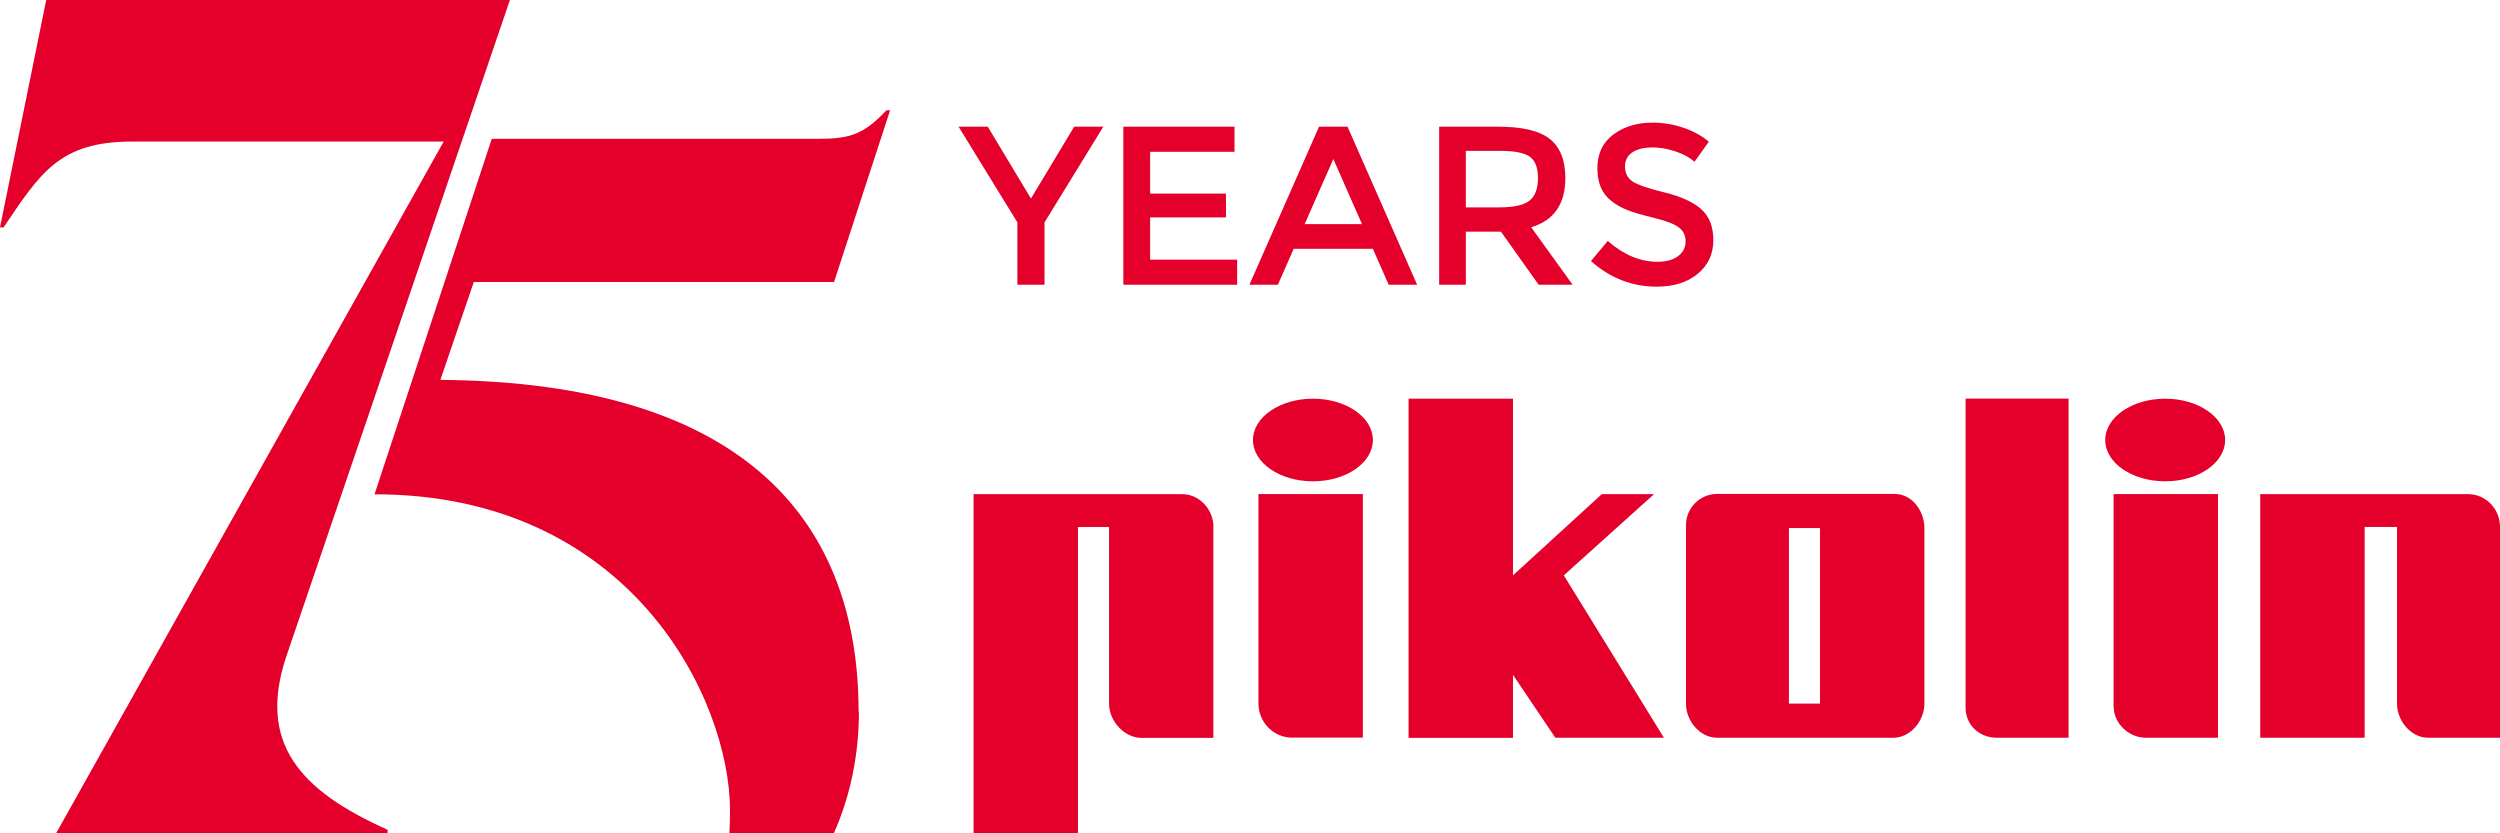 <?xml version="1.0" encoding="UTF-8"?><svg id="Capa_1" xmlns="http://www.w3.org/2000/svg" width="210px" height="70px" viewBox="0 0 210 70"><defs><style>.cls-1{fill:#e4002b;stroke-width:0px;}</style></defs><path class="cls-1" d="m87.74,23.92h-2.28v-5.24l-4.94-8.04h2.45l3.63,6.04,3.63-6.04h2.45l-4.94,8.04v5.24Z"/><path class="cls-1" d="m103.7,10.64v2.11h-7.09v3.51h6.37v2h-6.37v3.55h7.31v2.11h-9.56v-13.28h9.33Z"/><path class="cls-1" d="m108.67,20.9l-1.33,3.02h-2.39l5.85-13.28h2.39l5.85,13.28h-2.39l-1.33-3.02h-6.65Zm5.74-2.07l-2.41-5.47-2.41,5.47h4.83Z"/><path class="cls-1" d="m131.49,14.95c0,2.19-.96,3.57-2.87,4.14l3.48,4.83h-2.85l-3.17-4.46h-2.95v4.46h-2.24v-13.28h4.94c2.03,0,3.48.34,4.35,1.03s1.31,1.78,1.31,3.29Zm-2.98,1.88c.46-.39.68-1.02.68-1.89s-.24-1.46-.7-1.79c-.47-.32-1.3-.48-2.51-.48h-2.85v4.75h2.79c1.27,0,2.13-.2,2.58-.59Z"/><path class="cls-1" d="m138.74,12.39c-.65,0-1.19.13-1.61.4-.42.27-.63.67-.63,1.21s.21.95.63,1.24c.42.28,1.31.59,2.67.92,1.36.33,2.39.79,3.08,1.39.69.6,1.04,1.47,1.04,2.63s-.44,2.1-1.31,2.82c-.87.72-2.02,1.08-3.44,1.08-2.08,0-3.92-.72-5.53-2.15l1.41-1.69c1.34,1.17,2.74,1.75,4.18,1.75.72,0,1.29-.15,1.72-.47.42-.31.64-.72.64-1.24s-.2-.91-.6-1.2-1.09-.54-2.06-.78-1.72-.45-2.22-.65c-.51-.2-.96-.45-1.35-.77-.79-.6-1.18-1.51-1.18-2.74s.45-2.18,1.34-2.84c.89-.67,2-1,3.32-1,.85,0,1.69.14,2.53.42.84.28,1.56.67,2.17,1.18l-1.2,1.69c-.39-.35-.92-.65-1.6-.87-.67-.23-1.33-.34-1.99-.34Z"/><path class="cls-1" d="m32.56,69.7v.3H4.71L37.27,11.89H11.12c-6.11,0-7.71,2.6-10.82,7.21h-.3L3.91-.14h38.97l-18.84,55.31c-2.4,7.21,1.1,11.22,8.52,14.53Z"/><path class="cls-1" d="m72.12,59.76c0-15.63-9.18-27.65-35.13-27.85l2.81-8.22h30.26l4.71-14.43h-.3c-1.9,2-3.01,2.4-5.71,2.4h-27.45l-9.85,29.86c21.54,0,29.86,17.23,29.86,26.55,0,.67-.02,1.31-.05,1.93h8.77c1.37-3.08,2.11-6.55,2.11-10.24Z"/><path class="cls-1" d="m127.09,56.71v5.27h-8.77v-28.49h8.77v14.84l7.46-6.82h4.39l-7.58,6.82,8.41,13.64h-9.12l-3.55-5.27Zm80.31-15.2h-17.54v2.75h0v17.71h8.77v-17.71h2.72v14.84c0,1.45,1.17,2.87,2.61,2.87h6.04v-17.71c0-1.49-1.15-2.71-2.61-2.75Zm-25.52-1.08c2.78,0,5.03-1.55,5.03-3.47s-2.26-3.47-5.03-3.47-5.04,1.55-5.04,3.47,2.25,3.47,5.04,3.47Zm-71.59,0c2.78,0,5.03-1.55,5.03-3.47s-2.25-3.47-5.03-3.47-5.04,1.55-5.04,3.47,2.25,3.47,5.04,3.47Zm67.26,18.91c0,1.45,1.28,2.63,2.72,2.63h6.04v-20.47h-8.77v17.83Zm-12.44.12c0,1.45,1.17,2.51,2.61,2.51h6.04v-28.49h-8.65v25.97Zm-63.18-15.2c0-1.45-1.17-2.75-2.61-2.75h-17.54v28.49h8.77v-25.73h2.61v14.84c0,1.45,1.28,2.87,2.72,2.87h6.04v-17.71Zm59.72.1v14.74c0,1.45-1.17,2.87-2.61,2.87h-14.81c-1.44,0-2.61-1.42-2.61-2.87v-14.98c0-1.45,1.17-2.63,2.61-2.63h14.93c1.44,0,2.49,1.42,2.49,2.87Zm-8.77,0h-2.61v14.74h2.61v-14.74Zm-38.4,17.61v-20.47h-8.77v17.59c0,1.57,1.26,2.87,2.82,2.87h5.95Z"/></svg>